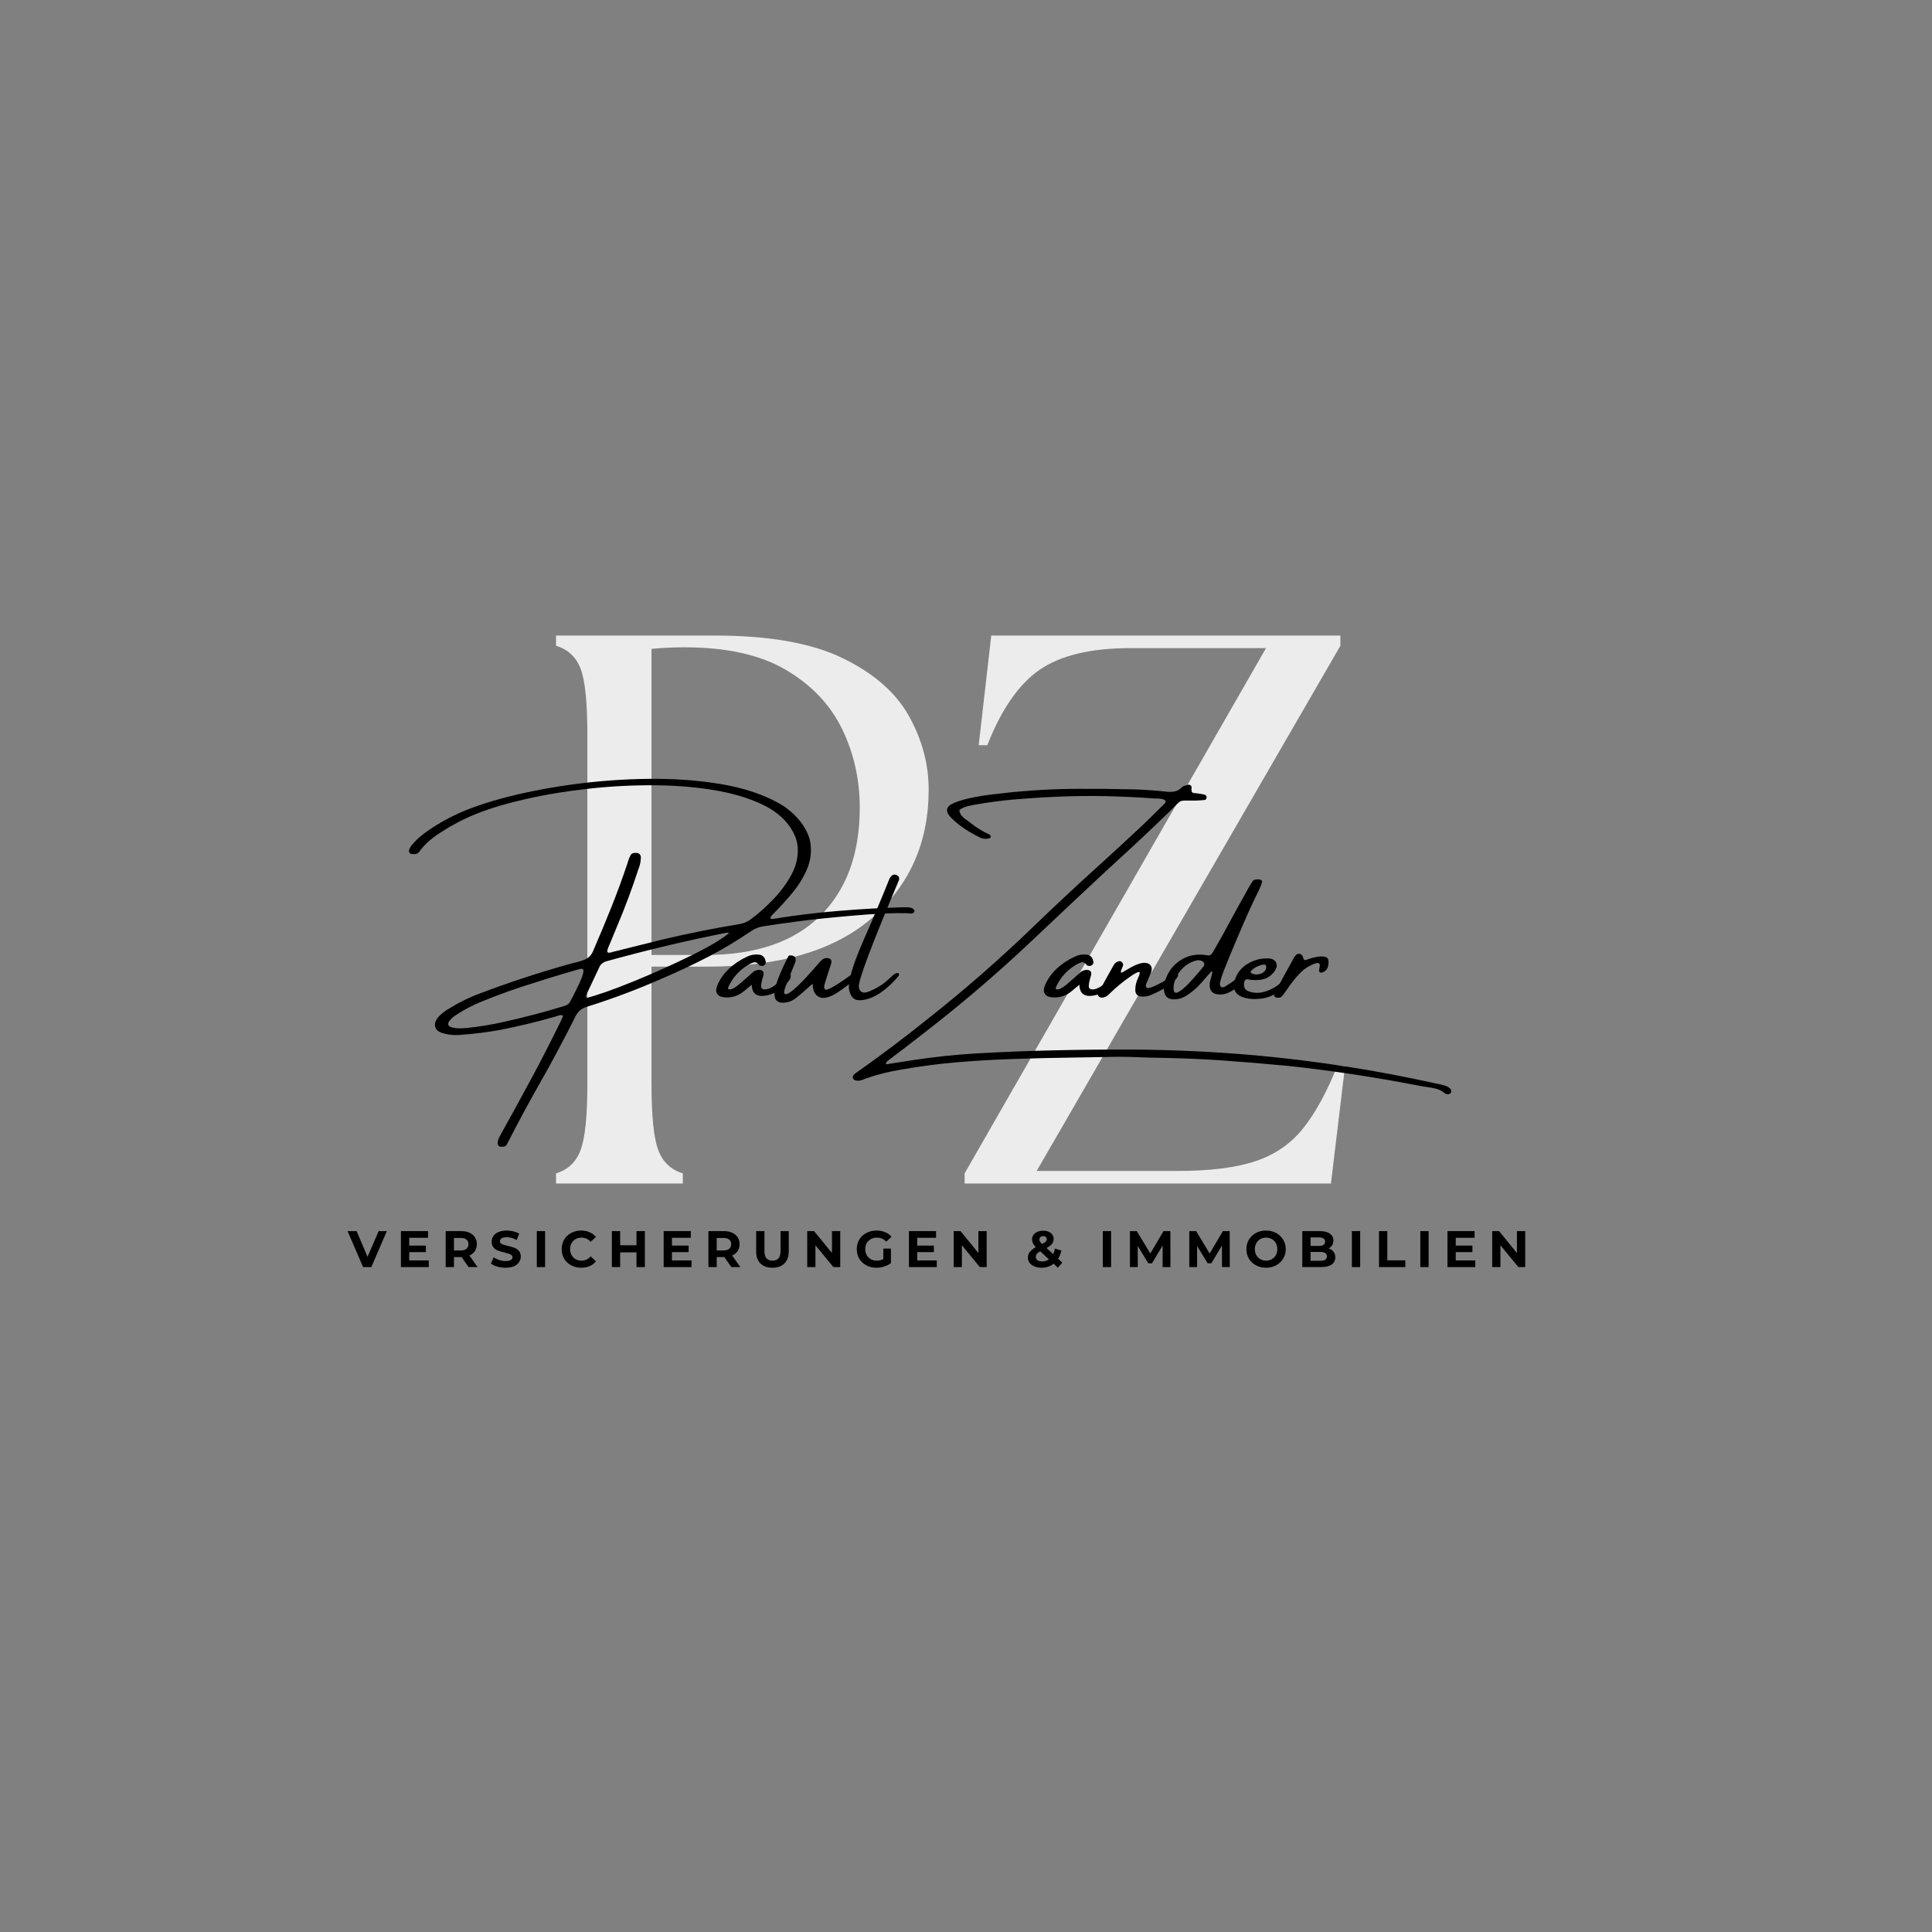 <svg xmlns="http://www.w3.org/2000/svg" xmlns:xlink="http://www.w3.org/1999/xlink" width="500" zoomAndPan="magnify" viewBox="0 0 375 375" height="500" preserveAspectRatio="xMidYMid meet" version="1.0"><rect x="0" y="0" width="375" height="375" fill="#808080" stroke="none"/><defs><g/></defs><g fill="#ececec" fill-opacity="1"><g transform="translate(100.176, 229.719)"><g><path d="M 7.75 0 L 7.75 -1.969 C 10.082 -2.676 11.676 -4.195 12.531 -6.531 C 13.395 -8.863 13.828 -13.117 13.828 -19.297 L 13.828 -87.062 C 13.828 -93.344 13.395 -97.617 12.531 -99.891 C 11.676 -102.172 10.082 -103.664 7.75 -104.375 L 7.75 -106.359 L 38.594 -106.359 C 49.125 -106.359 57.398 -104.891 63.422 -101.953 C 69.453 -99.016 73.734 -95.266 76.266 -90.703 C 78.805 -86.148 80.078 -81.391 80.078 -76.422 C 80.078 -66.297 76.453 -58.039 69.203 -51.656 C 61.961 -45.281 51.254 -42.094 37.078 -42.094 L 26.281 -42.094 L 26.281 -19.297 C 26.281 -13.117 26.711 -8.863 27.578 -6.531 C 28.441 -4.195 30.035 -2.676 32.359 -1.969 L 32.359 0 Z M 26.281 -44.359 L 36.766 -44.359 C 46.492 -44.359 53.914 -46.891 59.031 -51.953 C 64.145 -57.023 66.703 -64.02 66.703 -72.938 C 66.703 -78.406 65.562 -83.492 63.281 -88.203 C 61 -92.91 57.375 -96.734 52.406 -99.672 C 47.445 -102.609 40.867 -104.078 32.672 -104.078 C 31.648 -104.078 30.555 -104.051 29.391 -104 C 28.234 -103.945 27.195 -103.867 26.281 -103.766 Z M 26.281 -44.359 "/></g></g></g><g fill="#ececec" fill-opacity="1"><g transform="translate(184.043, 229.719)"><g><path d="M 3.188 0 L 3.188 -1.969 L 61.688 -103.922 L 35.406 -103.922 C 27.707 -103.922 21.832 -102.523 17.781 -99.734 C 13.727 -96.953 10.332 -92.066 7.594 -85.078 L 5.922 -85.078 L 8.359 -106.359 L 76.125 -106.359 L 76.125 -104.375 L 17.172 -2.438 L 44.516 -2.438 C 50.797 -2.438 55.832 -3.066 59.625 -4.328 C 63.426 -5.598 66.516 -7.723 68.891 -10.703 C 71.273 -13.691 73.484 -17.723 75.516 -22.797 L 77.031 -22.797 L 74.297 0 Z M 3.188 0 "/></g></g></g><g fill="#000000" fill-opacity="1"><g transform="translate(93.829, 197.643)"><g><path d="M 82.875 -21.469 C 83.145 -21.414 83.359 -21.301 83.516 -21.125 C 83.672 -20.957 83.707 -20.797 83.625 -20.641 C 83.52 -20.492 83.406 -20.398 83.281 -20.359 C 83.156 -20.328 83.02 -20.32 82.875 -20.344 C 82.688 -20.344 82.5 -20.359 82.312 -20.391 C 79.602 -20.461 76.02 -20.301 71.562 -19.906 C 67.102 -19.52 63.508 -19.141 60.781 -18.766 C 58.676 -18.492 56.57 -18.195 54.469 -17.875 C 54.426 -17.875 54.363 -17.859 54.281 -17.828 C 53.406 -17.703 52.602 -17.379 51.875 -16.859 C 49.207 -15.035 46.445 -13.383 43.594 -11.906 C 40.75 -10.438 37.844 -9.066 34.875 -7.797 C 30.062 -5.672 25.145 -3.816 20.125 -2.234 C 19.102 -1.961 18.352 -1.336 17.875 -0.359 C 15.645 4.086 13.32 8.438 10.906 12.688 C 8.758 16.469 6.695 20.297 4.719 24.172 C 4.719 24.191 4.707 24.211 4.688 24.234 C 4.602 24.441 4.5 24.609 4.375 24.734 C 4.176 24.898 3.941 24.961 3.672 24.922 C 3.516 24.961 3.363 24.961 3.219 24.922 C 2.914 24.797 2.766 24.566 2.766 24.234 C 2.797 23.691 2.973 23.18 3.297 22.703 C 3.316 22.68 3.328 22.656 3.328 22.625 C 5.328 19.031 7.297 15.438 9.234 11.844 C 11.172 8.25 13.039 4.609 14.844 0.922 C 14.988 0.609 15.133 0.297 15.281 -0.016 C 15.344 -0.172 15.406 -0.336 15.469 -0.516 C 15.301 -0.555 15.145 -0.594 15 -0.625 C 14.719 -0.57 14.438 -0.492 14.156 -0.391 C 14.062 -0.367 13.969 -0.336 13.875 -0.297 C 10.375 0.703 6.832 1.555 3.25 2.266 C 0.781 2.711 -1.703 3.023 -4.203 3.203 C -4.328 3.223 -4.441 3.234 -4.547 3.234 C -4.797 3.254 -5.047 3.266 -5.297 3.266 C -6.266 3.266 -7.203 3.117 -8.109 2.828 C -8.805 2.578 -9.223 2.18 -9.359 1.641 C -9.492 1.098 -9.328 0.516 -8.859 -0.109 C -8.234 -0.828 -7.492 -1.422 -6.641 -1.891 C -4.711 -3.098 -2.688 -4.086 -0.562 -4.859 C 5.102 -7.004 10.852 -8.891 16.688 -10.516 C 17 -10.617 17.332 -10.707 17.688 -10.781 C 18.438 -10.938 19.133 -11.156 19.781 -11.438 C 20.438 -11.727 20.926 -12.234 21.25 -12.953 C 22.477 -15.785 23.66 -18.617 24.797 -21.453 C 25.93 -24.285 26.988 -27.164 27.969 -30.094 C 27.969 -30.125 27.977 -30.16 28 -30.203 C 28.145 -30.734 28.344 -31.234 28.594 -31.703 C 28.695 -31.859 28.832 -31.969 29 -32.031 C 29.164 -32.094 29.332 -32.109 29.5 -32.078 C 29.625 -32.109 29.758 -32.109 29.906 -32.078 C 30.281 -31.984 30.5 -31.734 30.562 -31.328 C 30.562 -30.555 30.422 -29.805 30.141 -29.078 C 30.141 -29.055 30.125 -29.02 30.094 -28.969 C 28.875 -25.219 27.5 -21.531 25.969 -17.906 C 25.57 -16.906 25.164 -15.922 24.75 -14.953 C 24.594 -14.598 24.438 -14.234 24.281 -13.859 C 24.094 -13.41 24.016 -13.102 24.047 -12.938 C 24.078 -12.781 24.191 -12.707 24.391 -12.719 C 24.598 -12.727 24.844 -12.785 25.125 -12.891 C 25.219 -12.91 25.312 -12.93 25.406 -12.953 C 26.508 -13.234 27.613 -13.508 28.719 -13.781 C 30.719 -14.281 32.727 -14.781 34.75 -15.281 C 39.707 -16.457 44.695 -17.457 49.719 -18.281 C 50.613 -18.438 51.395 -18.785 52.062 -19.328 C 53.5 -20.41 54.914 -21.68 56.312 -23.141 C 57.707 -24.598 58.863 -26.172 59.781 -27.859 C 60.695 -29.547 61.109 -31.273 61.016 -33.047 C 60.922 -34.828 60.102 -36.594 58.562 -38.344 C 57.562 -39.395 56.426 -40.27 55.156 -40.969 C 52.469 -42.414 49.242 -43.477 45.484 -44.156 C 41.723 -44.832 37.691 -45.188 33.391 -45.219 C 29.098 -45.258 24.797 -45.039 20.484 -44.562 C 16.172 -44.094 12.133 -43.43 8.375 -42.578 C 4.613 -41.734 1.383 -40.773 -1.312 -39.703 C -3.645 -38.773 -5.859 -37.633 -7.953 -36.281 C -8.805 -35.758 -9.609 -35.188 -10.359 -34.562 C -11.109 -33.938 -11.781 -33.223 -12.375 -32.422 C -12.602 -32.066 -12.906 -31.879 -13.281 -31.859 C -13.352 -31.859 -13.441 -31.859 -13.547 -31.859 C -13.566 -31.859 -13.594 -31.859 -13.625 -31.859 C -13.77 -31.859 -13.91 -31.875 -14.047 -31.906 C -14.18 -31.945 -14.289 -32.031 -14.375 -32.156 C -14.414 -32.258 -14.438 -32.363 -14.438 -32.469 C -14.438 -32.582 -14.426 -32.68 -14.406 -32.766 C -14.207 -33.211 -13.941 -33.609 -13.609 -33.953 C -13.285 -34.305 -12.953 -34.645 -12.609 -34.969 C -11.703 -35.75 -10.754 -36.453 -9.766 -37.078 C -8.785 -37.703 -7.781 -38.285 -6.75 -38.828 C -4.102 -40.234 -0.719 -41.5 3.406 -42.625 C 7.531 -43.75 12.062 -44.656 17 -45.344 C 21.938 -46.031 26.91 -46.406 31.922 -46.469 C 36.93 -46.531 41.625 -46.195 46 -45.469 C 50.375 -44.738 54.102 -43.523 57.188 -41.828 C 58.562 -41.078 59.789 -40.117 60.875 -38.953 C 62.414 -37.223 63.289 -35.516 63.5 -33.828 C 63.707 -32.141 63.473 -30.5 62.797 -28.906 C 62.117 -27.32 61.188 -25.812 60 -24.375 C 58.812 -22.938 57.594 -21.594 56.344 -20.344 C 56.195 -20.219 56.051 -20.062 55.906 -19.875 C 55.758 -19.688 55.695 -19.531 55.719 -19.406 C 55.738 -19.281 55.926 -19.242 56.281 -19.297 C 60.469 -19.973 64.648 -20.484 68.828 -20.828 C 73.004 -21.18 77.207 -21.422 81.438 -21.547 C 81.562 -21.547 81.676 -21.547 81.781 -21.547 L 81.812 -21.547 C 82.164 -21.547 82.52 -21.52 82.875 -21.469 Z M 16.875 -3.297 C 16.969 -3.516 17.141 -3.836 17.391 -4.266 C 17.734 -4.93 18.098 -5.672 18.484 -6.484 C 18.879 -7.297 19.16 -8.008 19.328 -8.625 C 19.504 -9.238 19.422 -9.57 19.078 -9.625 C 18.859 -9.594 18.645 -9.539 18.438 -9.469 C 18.395 -9.469 18.332 -9.457 18.25 -9.438 C 17.457 -9.188 16.656 -8.953 15.844 -8.734 C 13.926 -8.172 12.004 -7.578 10.078 -6.953 C 9.984 -6.93 9.883 -6.898 9.781 -6.859 C 6.332 -5.797 2.93 -4.578 -0.422 -3.203 C -2.117 -2.516 -3.727 -1.672 -5.25 -0.672 C -5.832 -0.336 -6.312 0.098 -6.688 0.641 C -6.832 0.867 -6.875 1.078 -6.812 1.266 C -6.75 1.453 -6.594 1.598 -6.344 1.703 C -5.82 1.867 -5.285 1.953 -4.734 1.953 C -4.254 1.953 -3.781 1.93 -3.312 1.891 C -3.281 1.891 -3.266 1.891 -3.266 1.891 C -0.797 1.641 1.641 1.238 4.047 0.688 C 7.848 -0.156 11.609 -1.141 15.328 -2.266 C 15.379 -2.297 15.414 -2.312 15.438 -2.312 C 15.738 -2.383 16.016 -2.488 16.266 -2.625 C 16.516 -2.758 16.719 -2.984 16.875 -3.297 Z M 20.062 -3.953 C 22.312 -4.535 25.375 -5.617 29.25 -7.203 C 33.125 -8.785 36.848 -10.457 40.422 -12.219 C 43.992 -13.988 46.426 -15.445 47.719 -16.594 C 47.551 -16.594 47.406 -16.594 47.281 -16.594 C 47.219 -16.594 47.176 -16.594 47.156 -16.594 C 39.312 -15.039 31.539 -13.191 23.844 -11.047 C 23.164 -10.848 22.703 -10.438 22.453 -9.812 C 21.984 -8.812 21.52 -7.828 21.062 -6.859 C 20.707 -6.129 20.359 -5.391 20.016 -4.641 C 19.961 -4.535 19.93 -4.422 19.922 -4.297 C 19.91 -4.172 19.957 -4.055 20.062 -3.953 Z M 20.062 -3.953 "/></g></g></g><g fill="#000000" fill-opacity="1"><g transform="translate(140.912, 197.643)"><g><path d="M 12.359 -8.672 C 12.629 -8.523 12.648 -8.156 12.422 -7.562 C 12.098 -7.133 11.75 -6.734 11.375 -6.359 C 11 -5.984 10.586 -5.648 10.141 -5.359 C 10.109 -5.359 10.094 -5.344 10.094 -5.312 C 9.789 -5.113 9.477 -4.941 9.156 -4.797 C 6.438 -3.816 5.051 -4.391 5 -6.516 C 3.895 -5.555 3.156 -4.969 2.781 -4.75 C 1.883 -4.219 0.91 -3.984 -0.141 -4.047 C -0.91 -4.086 -1.43 -4.32 -1.703 -4.75 C -1.984 -5.176 -1.961 -5.754 -1.641 -6.484 C -1.141 -7.629 -0.426 -8.648 0.5 -9.547 C 1.57 -10.547 2.77 -11.348 4.094 -11.953 C 4.789 -12.297 5.531 -12.43 6.312 -12.359 C 7.082 -12.305 7.547 -11.867 7.703 -11.047 C 7.773 -10.797 7.711 -10.57 7.516 -10.375 C 7.266 -10.145 6.973 -10.094 6.641 -10.219 C 6.617 -10.219 6.586 -10.223 6.547 -10.234 C 6.516 -10.254 6.484 -10.273 6.453 -10.297 C 6.129 -10.742 5.797 -10.93 5.453 -10.859 C 5.117 -10.785 4.766 -10.633 4.391 -10.406 C 2.641 -9.383 1.344 -7.961 0.5 -6.141 C 0.445 -6.055 0.414 -5.969 0.406 -5.875 C 0.395 -5.781 0.426 -5.703 0.5 -5.641 C 0.695 -5.578 0.922 -5.594 1.172 -5.688 C 1.422 -5.781 1.672 -5.922 1.922 -6.109 C 2.172 -6.297 2.383 -6.453 2.562 -6.578 C 2.582 -6.609 2.594 -6.625 2.594 -6.625 C 3.414 -7.32 4.227 -8.035 5.031 -8.766 C 5.383 -9.141 5.82 -9.348 6.344 -9.391 C 7.094 -9.391 7.406 -9.055 7.281 -8.391 C 7.207 -8.141 7.133 -7.891 7.062 -7.641 C 6.758 -6.555 6.742 -5.922 7.016 -5.734 C 7.297 -5.547 7.719 -5.547 8.281 -5.734 C 8.844 -5.922 9.406 -6.281 9.969 -6.812 C 10.531 -7.344 11.004 -7.82 11.391 -8.25 C 11.773 -8.688 12.098 -8.828 12.359 -8.672 Z M 12.359 -8.672 "/></g></g></g><g fill="#000000" fill-opacity="1"><g transform="translate(151.512, 197.643)"><g><path d="M 0.422 -3.016 C -0.648 -3.016 -1.188 -3.578 -1.188 -4.703 C -1.188 -6.078 -0.297 -8.504 1.484 -11.984 C 1.547 -12.129 1.672 -12.203 1.859 -12.203 C 2.578 -12.203 2.938 -11.914 2.938 -11.344 C 2.938 -11.145 2.875 -10.895 2.75 -10.594 C 2.695 -10.52 2.098 -9.023 0.953 -6.109 C 0.773 -5.629 0.688 -5.273 0.688 -5.047 C 0.688 -4.797 0.797 -4.672 1.016 -4.672 C 1.848 -4.672 4.023 -6.734 7.547 -10.859 C 8.004 -11.41 8.453 -11.688 8.891 -11.688 C 9.547 -11.688 9.875 -11.445 9.875 -10.969 C 9.875 -10.789 9.672 -10.102 9.266 -8.906 C 8.723 -7.289 8.453 -6.359 8.453 -6.109 C 8.453 -5.734 8.578 -5.547 8.828 -5.547 C 9.453 -5.547 11.273 -6.656 14.297 -8.875 C 14.473 -9.02 14.625 -9.094 14.75 -9.094 C 15.031 -9.094 15.172 -8.859 15.172 -8.391 C 15.172 -8.266 15.129 -8.16 15.047 -8.078 C 13.441 -6.703 12.078 -5.656 10.953 -4.938 C 9.93 -4.281 9.023 -3.953 8.234 -3.953 L 8 -3.953 C 6.82 -4.203 6.234 -5.117 6.234 -6.703 C 4.984 -5.598 3.945 -4.707 3.125 -4.031 C 2.301 -3.352 1.398 -3.016 0.422 -3.016 Z M 0.422 -3.016 "/></g></g></g><g fill="#000000" fill-opacity="1"><g transform="translate(164.821, 197.643)"><g><path d="M 8.25 -8.125 C 8.625 -8.5 8.938 -8.707 9.188 -8.75 C 9.438 -8.801 9.598 -8.766 9.672 -8.641 C 9.742 -8.516 9.695 -8.344 9.531 -8.125 C 8.531 -6.926 7.41 -5.891 6.172 -5.016 C 4.93 -4.141 3.656 -3.633 2.344 -3.5 C 1.031 -3.363 0.238 -4.078 -0.031 -5.641 C -0.238 -7.203 0.703 -10.375 2.797 -15.156 C 4.891 -19.938 6.539 -23.852 7.75 -26.906 C 7.852 -27.188 8.008 -27.426 8.219 -27.625 C 8.488 -27.895 8.812 -27.957 9.188 -27.812 C 9.312 -27.758 9.438 -27.672 9.562 -27.547 C 9.688 -27.422 9.727 -27.195 9.688 -26.875 C 4.312 -14.125 1.707 -7.191 1.875 -6.078 C 2.039 -4.973 2.758 -4.703 4.031 -5.266 C 5.301 -5.828 6.281 -6.398 6.969 -6.984 C 7.656 -7.566 8.082 -7.945 8.25 -8.125 Z M 8.25 -8.125 "/></g></g></g><g fill="#000000" fill-opacity="1"><g transform="translate(172.626, 197.643)"><g/></g></g><g fill="#000000" fill-opacity="1"><g transform="translate(184.81, 197.643)"><g><path d="M 96.734 13.734 C 96.816 13.816 96.859 13.93 96.859 14.078 L 96.859 14.188 C 96.859 14.238 96.859 14.285 96.859 14.328 C 96.805 14.484 96.719 14.594 96.594 14.656 C 96.469 14.719 96.328 14.75 96.172 14.75 C 96.109 14.75 96.035 14.738 95.953 14.719 C 95.879 14.707 95.816 14.691 95.766 14.672 C 95.223 14.191 94.625 13.863 93.969 13.688 C 93.32 13.52 92.672 13.398 92.016 13.328 C 91.617 13.273 91.234 13.211 90.859 13.141 C 82.305 11.461 73.707 10.16 65.062 9.234 C 60.664 8.816 56.254 8.453 51.828 8.141 C 48.422 7.922 45.008 7.773 41.594 7.703 C 39.344 7.68 37.102 7.617 34.875 7.516 C 33.227 7.461 31.566 7.461 29.891 7.516 C 29.359 7.535 28.844 7.547 28.344 7.547 C 26.82 7.566 25.301 7.594 23.781 7.625 C 19.633 7.676 15.5 7.773 11.375 7.922 C 7.812 8.047 4.266 8.258 0.734 8.562 C -2.797 8.863 -6.312 9.328 -9.812 9.953 C -12.188 10.328 -14.508 10.91 -16.781 11.703 C -16.863 11.734 -16.957 11.773 -17.062 11.828 C -17.312 11.93 -17.566 12.016 -17.828 12.078 C -18.086 12.141 -18.363 12.141 -18.656 12.078 C -18.988 12.035 -19.195 11.863 -19.281 11.562 C -19.301 11.469 -19.289 11.363 -19.25 11.25 C -19.207 11.133 -19.156 11.035 -19.094 10.953 C -18.633 10.578 -18.164 10.234 -17.688 9.922 C -13.375 6.859 -9.156 3.672 -5.031 0.359 C 2.219 -5.348 9.156 -11.398 15.781 -17.797 C 19.906 -21.773 24.082 -25.676 28.312 -29.5 C 31.008 -31.945 33.695 -34.422 36.375 -36.922 C 37.676 -38.148 38.961 -39.398 40.234 -40.672 C 40.41 -40.848 40.57 -41.008 40.719 -41.156 C 40.801 -41.207 40.863 -41.258 40.906 -41.312 C 41.031 -41.438 41.148 -41.566 41.266 -41.703 C 41.379 -41.836 41.438 -42.004 41.438 -42.203 C 41.188 -42.41 40.922 -42.535 40.641 -42.578 C 40.367 -42.629 40.082 -42.656 39.781 -42.656 C 39.656 -42.656 39.52 -42.656 39.375 -42.656 C 36.227 -42.883 33.078 -43.035 29.922 -43.109 C 26.773 -43.18 23.613 -43.145 20.438 -43 C 17.77 -42.895 15.098 -42.727 12.422 -42.5 C 9.742 -42.281 7.082 -41.93 4.438 -41.453 C 4.312 -41.43 4.188 -41.41 4.062 -41.391 C 3.582 -41.305 3.117 -41.195 2.672 -41.062 C 2.223 -40.926 1.797 -40.707 1.391 -40.406 C 1.461 -39.906 1.648 -39.5 1.953 -39.188 C 2.254 -38.875 2.602 -38.594 3 -38.344 C 3.207 -38.195 3.406 -38.047 3.594 -37.891 C 4.719 -36.992 5.945 -36.242 7.281 -35.641 C 7.32 -35.617 7.363 -35.57 7.406 -35.5 C 7.445 -35.426 7.477 -35.363 7.5 -35.312 C 7.5 -35.156 7.457 -35.051 7.375 -35 C 7.289 -34.957 7.195 -34.922 7.094 -34.891 C 6.488 -34.766 5.926 -34.828 5.406 -35.078 C 4.383 -35.578 3.406 -36.133 2.469 -36.75 C 1.531 -37.363 0.656 -38.07 -0.156 -38.875 C -1.445 -40.176 -1.242 -41.16 0.453 -41.828 C 1.379 -42.203 2.344 -42.492 3.344 -42.703 C 4.789 -43.023 6.25 -43.27 7.719 -43.438 C 9.195 -43.613 10.676 -43.781 12.156 -43.938 C 12.301 -43.938 12.445 -43.945 12.594 -43.969 C 16.406 -44.32 20.211 -44.508 24.016 -44.531 C 27.828 -44.551 31.633 -44.516 35.438 -44.422 C 37.539 -44.348 39.641 -44.195 41.734 -43.969 C 42.266 -43.914 42.766 -43.938 43.234 -44.031 C 43.711 -44.133 44.148 -44.391 44.547 -44.797 C 44.648 -44.922 44.797 -45.016 44.984 -45.078 C 45.172 -45.141 45.352 -45.195 45.531 -45.25 C 45.602 -45.27 45.664 -45.289 45.719 -45.312 C 45.938 -45.363 46.125 -45.328 46.281 -45.203 C 46.445 -45.078 46.508 -44.879 46.469 -44.609 C 46.438 -44.328 46.453 -44.113 46.516 -43.969 C 46.578 -43.82 46.75 -43.734 47.031 -43.703 C 47.156 -43.68 47.281 -43.672 47.406 -43.672 C 47.926 -43.617 48.445 -43.531 48.969 -43.406 C 49.27 -43.332 49.41 -43.117 49.391 -42.766 C 49.359 -42.641 49.301 -42.539 49.219 -42.469 C 49.133 -42.395 49.039 -42.359 48.938 -42.359 C 48.363 -42.305 47.789 -42.27 47.219 -42.25 C 46.594 -42.25 46.094 -42.25 45.719 -42.25 C 45.258 -42.27 44.91 -42.258 44.672 -42.219 C 44.441 -42.188 44.234 -42.094 44.047 -41.938 C 43.859 -41.789 43.602 -41.547 43.281 -41.203 C 43.031 -40.953 42.703 -40.625 42.297 -40.219 C 39.117 -37.125 35.883 -34.078 32.594 -31.078 C 31.488 -30.047 30.383 -29.031 29.281 -28.031 C 24.469 -23.531 19.656 -19.004 14.844 -14.453 C 8.594 -8.578 2.094 -3.016 -4.656 2.234 C -6.176 3.422 -7.707 4.609 -9.25 5.797 C -10.188 6.516 -11.125 7.223 -12.062 7.922 C -12.125 7.973 -12.188 8.023 -12.25 8.078 C -12.395 8.18 -12.531 8.297 -12.656 8.422 C -12.781 8.547 -12.844 8.719 -12.844 8.938 C -12.32 8.863 -11.801 8.785 -11.281 8.703 C -10.031 8.516 -8.77 8.316 -7.5 8.109 C -3.5 7.504 0.539 7.078 4.625 6.828 C 9.75 6.535 14.883 6.332 20.031 6.219 C 25.176 6.102 30.32 6.055 35.469 6.078 C 43.32 6.141 51.148 6.516 58.953 7.203 C 70.598 8.266 82.117 10.055 93.516 12.578 C 93.617 12.598 93.723 12.617 93.828 12.641 C 94.523 12.766 95.195 12.93 95.844 13.141 C 96.188 13.266 96.484 13.461 96.734 13.734 Z M 96.734 13.734 "/></g></g></g><g fill="#000000" fill-opacity="1"><g transform="translate(204.509, 197.643)"><g><path d="M 12.359 -8.672 C 12.629 -8.523 12.648 -8.156 12.422 -7.562 C 12.098 -7.133 11.75 -6.734 11.375 -6.359 C 11 -5.984 10.586 -5.648 10.141 -5.359 C 10.109 -5.359 10.094 -5.344 10.094 -5.312 C 9.789 -5.113 9.477 -4.941 9.156 -4.797 C 6.438 -3.816 5.051 -4.391 5 -6.516 C 3.895 -5.555 3.156 -4.969 2.781 -4.75 C 1.883 -4.219 0.91 -3.984 -0.141 -4.047 C -0.91 -4.086 -1.43 -4.32 -1.703 -4.75 C -1.984 -5.176 -1.961 -5.754 -1.641 -6.484 C -1.141 -7.629 -0.426 -8.648 0.5 -9.547 C 1.57 -10.547 2.77 -11.348 4.094 -11.953 C 4.789 -12.297 5.531 -12.43 6.312 -12.359 C 7.082 -12.305 7.547 -11.867 7.703 -11.047 C 7.773 -10.797 7.711 -10.57 7.516 -10.375 C 7.266 -10.145 6.973 -10.094 6.641 -10.219 C 6.617 -10.219 6.586 -10.223 6.547 -10.234 C 6.516 -10.254 6.484 -10.273 6.453 -10.297 C 6.129 -10.742 5.797 -10.93 5.453 -10.859 C 5.117 -10.785 4.766 -10.633 4.391 -10.406 C 2.641 -9.383 1.344 -7.961 0.5 -6.141 C 0.445 -6.055 0.414 -5.969 0.406 -5.875 C 0.395 -5.781 0.426 -5.703 0.5 -5.641 C 0.695 -5.578 0.922 -5.594 1.172 -5.688 C 1.422 -5.781 1.672 -5.922 1.922 -6.109 C 2.172 -6.297 2.383 -6.453 2.562 -6.578 C 2.582 -6.609 2.594 -6.625 2.594 -6.625 C 3.414 -7.32 4.227 -8.035 5.031 -8.766 C 5.383 -9.141 5.82 -9.348 6.344 -9.391 C 7.094 -9.391 7.406 -9.055 7.281 -8.391 C 7.207 -8.141 7.133 -7.891 7.062 -7.641 C 6.758 -6.555 6.742 -5.922 7.016 -5.734 C 7.297 -5.547 7.719 -5.547 8.281 -5.734 C 8.844 -5.922 9.406 -6.281 9.969 -6.812 C 10.531 -7.344 11.004 -7.82 11.391 -8.25 C 11.773 -8.688 12.098 -8.828 12.359 -8.672 Z M 12.359 -8.672 "/></g></g></g><g fill="#000000" fill-opacity="1"><g transform="translate(215.109, 197.643)"><g><path d="M 13.5 -8.5 C 13.676 -8.281 13.445 -7.867 12.812 -7.266 C 12.176 -6.66 11.5 -6.148 10.781 -5.734 C 10.07 -5.328 9.242 -4.922 8.297 -4.516 C 7.672 -4.242 7.004 -4.148 6.297 -4.234 C 5.598 -4.328 5.25 -4.754 5.25 -5.516 C 5.25 -6.285 5.426 -7.047 5.781 -7.797 C 6.133 -8.566 6.207 -8.961 6 -8.984 C 5.801 -9.004 5.391 -8.816 4.766 -8.422 C 3.141 -7.348 1.629 -6.125 0.234 -4.75 C -0.141 -4.301 -0.613 -4.051 -1.188 -4 C -1.488 -4 -1.719 -4.094 -1.875 -4.281 C -2.039 -4.469 -2.062 -4.672 -1.938 -4.891 C -0.938 -6.742 0.07 -8.57 1.094 -10.375 C 1.32 -10.75 1.66 -10.984 2.109 -11.078 C 2.305 -11.109 2.484 -11.047 2.641 -10.891 C 2.805 -10.742 2.891 -10.57 2.891 -10.375 C 2.867 -10.195 2.797 -9.984 2.672 -9.734 C 2.617 -9.586 2.566 -9.441 2.516 -9.297 C 2.461 -9.16 2.441 -9.047 2.453 -8.953 C 2.473 -8.867 2.547 -8.844 2.672 -8.875 C 2.848 -8.969 3.02 -9.066 3.188 -9.172 C 3.613 -9.422 4.031 -9.66 4.438 -9.891 C 4.781 -10.086 5.145 -10.266 5.531 -10.422 C 5.926 -10.586 6.332 -10.695 6.75 -10.75 C 7.426 -10.801 7.906 -10.648 8.188 -10.297 C 8.477 -9.941 8.516 -9.453 8.297 -8.828 C 8.066 -8.266 7.828 -7.703 7.578 -7.141 C 7.273 -6.617 7.223 -6.223 7.422 -5.953 C 7.629 -5.68 8.582 -5.992 10.281 -6.891 L 11.562 -7.641 C 12.758 -8.41 13.406 -8.695 13.5 -8.5 Z M 13.5 -8.5 "/></g></g></g><g fill="#000000" fill-opacity="1"><g transform="translate(226.901, 197.643)"><g><path d="M 15.141 -8.969 C 15.379 -8.906 15.504 -8.816 15.516 -8.703 C 15.523 -8.598 15.531 -8.547 15.531 -8.547 C 15.258 -8.066 14.945 -7.629 14.594 -7.234 C 13.781 -6.328 12.844 -5.609 11.781 -5.078 C 11.258 -4.785 10.664 -4.629 10 -4.609 C 8.477 -4.578 7.781 -5.312 7.906 -6.812 C 7.969 -7.133 8.039 -7.445 8.125 -7.75 C 8.188 -7.906 8.227 -8.055 8.25 -8.203 C 8.395 -8.742 8.438 -9.047 8.375 -9.109 C 8.312 -9.172 8.133 -9.016 7.844 -8.641 C 7.758 -8.578 7.688 -8.504 7.625 -8.422 C 7.164 -7.879 6.695 -7.344 6.219 -6.812 C 5.344 -5.812 4.344 -4.973 3.219 -4.297 C 2.551 -3.898 1.844 -3.691 1.094 -3.672 C -0.133 -3.609 -0.82 -4.172 -0.969 -5.359 C -1.031 -5.828 -1.008 -6.297 -0.906 -6.766 C -0.406 -8.691 0.594 -10.16 2.094 -11.172 C 3.594 -12.191 5.312 -12.551 7.25 -12.25 C 7.789 -12.094 8.188 -12.242 8.438 -12.703 C 8.539 -12.867 8.645 -13.039 8.75 -13.219 C 9.27 -14.125 9.781 -15.023 10.281 -15.922 C 11.219 -17.648 12.164 -19.391 13.125 -21.141 C 13.895 -22.516 14.664 -23.898 15.438 -25.297 C 15.664 -25.723 15.914 -26.133 16.188 -26.531 C 16.312 -26.727 16.469 -26.848 16.656 -26.891 C 16.844 -26.93 17.039 -26.953 17.25 -26.953 C 17.289 -26.953 17.344 -26.953 17.406 -26.953 C 17.633 -26.953 17.816 -26.895 17.953 -26.781 C 18.086 -26.664 18.113 -26.508 18.031 -26.312 C 17.883 -25.832 17.707 -25.379 17.5 -24.953 C 16.457 -22.859 15.473 -20.738 14.547 -18.594 C 13.617 -16.457 12.707 -14.305 11.812 -12.141 C 11.52 -11.391 11.219 -10.641 10.906 -9.891 C 10.531 -9.016 10.219 -8.113 9.969 -7.188 C 9.906 -6.988 9.875 -6.789 9.875 -6.594 C 9.875 -6.395 9.969 -6.219 10.156 -6.062 C 10.281 -5.988 10.41 -5.977 10.547 -6.031 C 10.68 -6.082 10.832 -6.141 11 -6.203 C 11.02 -6.234 11.051 -6.266 11.094 -6.297 C 12.176 -6.922 13.164 -7.672 14.062 -8.547 C 14.207 -8.691 14.363 -8.812 14.531 -8.906 C 14.695 -9.008 14.898 -9.031 15.141 -8.969 Z M 6.719 -10.078 C 6.844 -10.273 6.879 -10.469 6.828 -10.656 C 6.773 -10.844 6.645 -10.984 6.438 -11.078 C 6.02 -11.305 5.57 -11.332 5.094 -11.156 C 3.926 -10.812 2.945 -10.145 2.156 -9.156 C 1.363 -8.164 0.938 -7.07 0.875 -5.875 C 0.895 -5.82 0.906 -5.785 0.906 -5.766 C 0.906 -5.66 0.906 -5.555 0.906 -5.453 C 1.008 -4.91 1.348 -4.805 1.922 -5.141 C 2.492 -5.473 3.133 -6.016 3.844 -6.766 C 4.551 -7.516 5.188 -8.227 5.75 -8.906 C 6.312 -9.582 6.633 -9.973 6.719 -10.078 Z M 6.719 -10.078 "/></g></g></g><g fill="#000000" fill-opacity="1"><g transform="translate(240.448, 197.643)"><g><path d="M 9.719 -6.547 C 9.062 -5.898 8.297 -5.344 7.422 -4.875 C 6.547 -4.414 5.812 -4.113 5.219 -3.969 C 4.625 -3.832 4.016 -3.754 3.391 -3.734 C 2.391 -3.691 1.469 -3.828 0.625 -4.141 C -0.75 -4.703 -1.223 -5.766 -0.797 -7.328 C -0.398 -8.68 0.398 -9.738 1.609 -10.5 C 2.828 -11.258 4.086 -11.629 5.391 -11.609 C 5.391 -11.609 5.398 -11.609 5.422 -11.609 C 5.754 -11.629 6.066 -11.602 6.359 -11.531 C 6.859 -11.352 7.176 -11.055 7.312 -10.641 C 7.445 -10.234 7.359 -9.781 7.047 -9.281 C 6.316 -8.188 5.328 -7.578 4.078 -7.453 C 3.242 -7.367 2.441 -7.406 1.672 -7.562 C 1.523 -7.594 1.395 -7.555 1.281 -7.453 C 1.164 -7.348 1.098 -7.223 1.078 -7.078 C 0.848 -6.098 1.148 -5.473 1.984 -5.203 C 3.004 -4.848 4.066 -4.848 5.172 -5.203 C 6.441 -5.598 7.648 -6.344 8.797 -7.438 C 9.941 -8.539 10.602 -9.055 10.781 -8.984 C 10.957 -8.91 11.008 -8.703 10.938 -8.359 C 10.781 -7.797 10.375 -7.191 9.719 -6.547 Z M 2.453 -9.281 C 2.391 -9.207 2.344 -9.117 2.312 -9.016 C 2.281 -8.922 2.316 -8.836 2.422 -8.766 C 2.816 -8.535 3.25 -8.453 3.719 -8.516 C 4.188 -8.578 4.582 -8.75 4.906 -9.031 C 5.227 -9.32 5.363 -9.68 5.312 -10.109 C 5.281 -10.254 5.203 -10.348 5.078 -10.391 C 4.953 -10.43 4.828 -10.438 4.703 -10.406 C 3.859 -10.258 3.109 -9.883 2.453 -9.281 Z M 2.453 -9.281 "/></g></g></g><g fill="#000000" fill-opacity="1"><g transform="translate(249.668, 197.643)"><g><path d="M 8.172 -10.453 C 8.078 -9.672 7.711 -9.16 7.078 -8.922 C 6.441 -8.691 6.234 -9.004 6.453 -9.859 C 6.672 -10.723 6.281 -10.941 5.281 -10.516 C 4.281 -10.098 3.457 -9.562 2.812 -8.906 C 1.812 -7.883 0.926 -6.785 0.156 -5.609 C 0.07 -5.504 0.008 -5.422 -0.031 -5.359 C -0.258 -5.023 -0.488 -4.711 -0.719 -4.422 C -0.863 -4.211 -1.035 -4.082 -1.234 -4.031 C -1.43 -3.977 -1.633 -3.969 -1.844 -4 C -2.031 -4.031 -2.176 -4.109 -2.281 -4.234 C -2.383 -4.359 -2.395 -4.504 -2.312 -4.672 C -2.188 -4.973 -2.039 -5.285 -1.875 -5.609 C -0.852 -7.504 0.188 -9.406 1.25 -11.312 C 1.27 -11.332 1.281 -11.359 1.281 -11.391 C 1.426 -11.68 1.602 -11.953 1.812 -12.203 C 2.031 -12.453 2.285 -12.551 2.578 -12.5 C 2.879 -12.457 3.082 -12.285 3.188 -11.984 C 3.312 -11.586 3.414 -11.363 3.5 -11.312 C 3.594 -11.258 3.801 -11.297 4.125 -11.422 C 4.801 -11.672 5.461 -11.844 6.109 -11.938 C 6.766 -12.039 7.297 -12.016 7.703 -11.859 C 8.117 -11.711 8.273 -11.242 8.172 -10.453 Z M 8.172 -10.453 "/></g></g></g><g fill="#000000" fill-opacity="1"><g transform="translate(67.557, 245.942)"><g><path d="M 7.531 -6.984 L 4.516 0 L 2.922 0 L -0.094 -6.984 L 1.656 -6.984 L 3.781 -2 L 5.938 -6.984 Z M 7.531 -6.984 "/></g></g></g><g fill="#000000" fill-opacity="1"><g transform="translate(76.992, 245.942)"><g><path d="M 6.234 -1.297 L 6.234 0 L 0.828 0 L 0.828 -6.984 L 6.094 -6.984 L 6.094 -5.688 L 2.438 -5.688 L 2.438 -4.172 L 5.672 -4.172 L 5.672 -2.906 L 2.438 -2.906 L 2.438 -1.297 Z M 6.234 -1.297 "/></g></g></g><g fill="#000000" fill-opacity="1"><g transform="translate(85.679, 245.942)"><g><path d="M 5.281 0 L 3.922 -1.938 L 2.438 -1.938 L 2.438 0 L 0.828 0 L 0.828 -6.984 L 3.844 -6.984 C 4.469 -6.984 5.004 -6.879 5.453 -6.672 C 5.91 -6.461 6.258 -6.164 6.5 -5.781 C 6.75 -5.406 6.875 -4.961 6.875 -4.453 C 6.875 -3.93 6.75 -3.484 6.5 -3.109 C 6.25 -2.734 5.895 -2.445 5.438 -2.25 L 7.016 0 Z M 5.25 -4.453 C 5.25 -4.836 5.117 -5.133 4.859 -5.344 C 4.609 -5.551 4.242 -5.656 3.766 -5.656 L 2.438 -5.656 L 2.438 -3.234 L 3.766 -3.234 C 4.242 -3.234 4.609 -3.336 4.859 -3.547 C 5.117 -3.766 5.25 -4.066 5.25 -4.453 Z M 5.25 -4.453 "/></g></g></g><g fill="#000000" fill-opacity="1"><g transform="translate(95.005, 245.942)"><g><path d="M 3.125 0.125 C 2.57 0.125 2.035 0.051 1.516 -0.094 C 1.004 -0.25 0.594 -0.445 0.281 -0.688 L 0.828 -1.906 C 1.129 -1.688 1.484 -1.508 1.891 -1.375 C 2.305 -1.238 2.719 -1.172 3.125 -1.172 C 3.582 -1.172 3.922 -1.238 4.141 -1.375 C 4.359 -1.508 4.469 -1.691 4.469 -1.922 C 4.469 -2.086 4.406 -2.223 4.281 -2.328 C 4.156 -2.441 3.988 -2.531 3.781 -2.594 C 3.582 -2.664 3.305 -2.742 2.953 -2.828 C 2.422 -2.953 1.984 -3.078 1.641 -3.203 C 1.305 -3.328 1.02 -3.531 0.781 -3.812 C 0.539 -4.094 0.422 -4.461 0.422 -4.922 C 0.422 -5.328 0.531 -5.691 0.75 -6.016 C 0.969 -6.348 1.297 -6.609 1.734 -6.797 C 2.18 -6.992 2.723 -7.094 3.359 -7.094 C 3.805 -7.094 4.238 -7.039 4.656 -6.938 C 5.082 -6.832 5.457 -6.68 5.781 -6.484 L 5.281 -5.25 C 4.633 -5.613 3.988 -5.797 3.344 -5.797 C 2.895 -5.797 2.562 -5.723 2.344 -5.578 C 2.133 -5.43 2.031 -5.238 2.031 -5 C 2.031 -4.758 2.148 -4.582 2.391 -4.469 C 2.641 -4.352 3.02 -4.238 3.531 -4.125 C 4.07 -4 4.508 -3.875 4.844 -3.75 C 5.188 -3.625 5.477 -3.422 5.719 -3.141 C 5.957 -2.867 6.078 -2.504 6.078 -2.047 C 6.078 -1.648 5.961 -1.285 5.734 -0.953 C 5.516 -0.617 5.18 -0.352 4.734 -0.156 C 4.297 0.031 3.758 0.125 3.125 0.125 Z M 3.125 0.125 "/></g></g></g><g fill="#000000" fill-opacity="1"><g transform="translate(103.363, 245.942)"><g><path d="M 0.828 -6.984 L 2.438 -6.984 L 2.438 0 L 0.828 0 Z M 0.828 -6.984 "/></g></g></g><g fill="#000000" fill-opacity="1"><g transform="translate(108.63, 245.942)"><g><path d="M 4.172 0.125 C 3.453 0.125 2.805 -0.031 2.234 -0.344 C 1.66 -0.656 1.207 -1.082 0.875 -1.625 C 0.551 -2.176 0.391 -2.797 0.391 -3.484 C 0.391 -4.18 0.551 -4.801 0.875 -5.344 C 1.207 -5.895 1.66 -6.32 2.234 -6.625 C 2.805 -6.938 3.453 -7.094 4.172 -7.094 C 4.773 -7.094 5.32 -6.984 5.812 -6.766 C 6.301 -6.555 6.711 -6.254 7.047 -5.859 L 6.016 -4.906 C 5.535 -5.445 4.945 -5.719 4.25 -5.719 C 3.82 -5.719 3.438 -5.625 3.094 -5.438 C 2.758 -5.25 2.5 -4.984 2.312 -4.641 C 2.125 -4.305 2.031 -3.922 2.031 -3.484 C 2.031 -3.055 2.125 -2.672 2.312 -2.328 C 2.5 -1.992 2.758 -1.727 3.094 -1.531 C 3.438 -1.344 3.82 -1.25 4.25 -1.25 C 4.945 -1.25 5.535 -1.523 6.016 -2.078 L 7.047 -1.125 C 6.711 -0.719 6.301 -0.406 5.812 -0.188 C 5.32 0.02 4.773 0.125 4.172 0.125 Z M 4.172 0.125 "/></g></g></g><g fill="#000000" fill-opacity="1"><g transform="translate(117.935, 245.942)"><g><path d="M 7.234 -6.984 L 7.234 0 L 5.609 0 L 5.609 -2.859 L 2.438 -2.859 L 2.438 0 L 0.828 0 L 0.828 -6.984 L 2.438 -6.984 L 2.438 -4.234 L 5.609 -4.234 L 5.609 -6.984 Z M 7.234 -6.984 "/></g></g></g><g fill="#000000" fill-opacity="1"><g transform="translate(127.989, 245.942)"><g><path d="M 6.234 -1.297 L 6.234 0 L 0.828 0 L 0.828 -6.984 L 6.094 -6.984 L 6.094 -5.688 L 2.438 -5.688 L 2.438 -4.172 L 5.672 -4.172 L 5.672 -2.906 L 2.438 -2.906 L 2.438 -1.297 Z M 6.234 -1.297 "/></g></g></g><g fill="#000000" fill-opacity="1"><g transform="translate(136.676, 245.942)"><g><path d="M 5.281 0 L 3.922 -1.938 L 2.438 -1.938 L 2.438 0 L 0.828 0 L 0.828 -6.984 L 3.844 -6.984 C 4.469 -6.984 5.004 -6.879 5.453 -6.672 C 5.91 -6.461 6.258 -6.164 6.5 -5.781 C 6.75 -5.406 6.875 -4.961 6.875 -4.453 C 6.875 -3.93 6.75 -3.484 6.5 -3.109 C 6.25 -2.734 5.895 -2.445 5.438 -2.25 L 7.016 0 Z M 5.25 -4.453 C 5.25 -4.836 5.117 -5.133 4.859 -5.344 C 4.609 -5.551 4.242 -5.656 3.766 -5.656 L 2.438 -5.656 L 2.438 -3.234 L 3.766 -3.234 C 4.242 -3.234 4.609 -3.336 4.859 -3.547 C 5.117 -3.766 5.25 -4.066 5.25 -4.453 Z M 5.25 -4.453 "/></g></g></g><g fill="#000000" fill-opacity="1"><g transform="translate(146.002, 245.942)"><g><path d="M 3.922 0.125 C 2.93 0.125 2.156 -0.148 1.594 -0.703 C 1.039 -1.254 0.766 -2.047 0.766 -3.078 L 0.766 -6.984 L 2.375 -6.984 L 2.375 -3.125 C 2.375 -1.875 2.895 -1.25 3.938 -1.25 C 4.438 -1.25 4.82 -1.398 5.094 -1.703 C 5.363 -2.004 5.5 -2.477 5.5 -3.125 L 5.5 -6.984 L 7.094 -6.984 L 7.094 -3.078 C 7.094 -2.047 6.812 -1.254 6.25 -0.703 C 5.695 -0.148 4.922 0.125 3.922 0.125 Z M 3.922 0.125 "/></g></g></g><g fill="#000000" fill-opacity="1"><g transform="translate(155.856, 245.942)"><g><path d="M 7.234 -6.984 L 7.234 0 L 5.906 0 L 2.422 -4.234 L 2.422 0 L 0.828 0 L 0.828 -6.984 L 2.156 -6.984 L 5.625 -2.734 L 5.625 -6.984 Z M 7.234 -6.984 "/></g></g></g><g fill="#000000" fill-opacity="1"><g transform="translate(165.91, 245.942)"><g><path d="M 5.547 -3.594 L 7.016 -3.594 L 7.016 -0.766 C 6.641 -0.484 6.203 -0.266 5.703 -0.109 C 5.203 0.047 4.703 0.125 4.203 0.125 C 3.473 0.125 2.816 -0.031 2.234 -0.344 C 1.66 -0.656 1.207 -1.082 0.875 -1.625 C 0.551 -2.176 0.391 -2.797 0.391 -3.484 C 0.391 -4.18 0.551 -4.801 0.875 -5.344 C 1.207 -5.895 1.664 -6.32 2.25 -6.625 C 2.832 -6.938 3.492 -7.094 4.234 -7.094 C 4.836 -7.094 5.391 -6.988 5.891 -6.781 C 6.391 -6.582 6.805 -6.285 7.141 -5.891 L 6.109 -4.938 C 5.609 -5.457 5.008 -5.719 4.312 -5.719 C 3.863 -5.719 3.469 -5.625 3.125 -5.438 C 2.781 -5.25 2.508 -4.984 2.312 -4.641 C 2.125 -4.305 2.031 -3.922 2.031 -3.484 C 2.031 -3.055 2.125 -2.672 2.312 -2.328 C 2.508 -1.992 2.773 -1.727 3.109 -1.531 C 3.453 -1.344 3.844 -1.25 4.281 -1.25 C 4.75 -1.25 5.172 -1.352 5.547 -1.562 Z M 5.547 -3.594 "/></g></g></g><g fill="#000000" fill-opacity="1"><g transform="translate(175.594, 245.942)"><g><path d="M 6.234 -1.297 L 6.234 0 L 0.828 0 L 0.828 -6.984 L 6.094 -6.984 L 6.094 -5.688 L 2.438 -5.688 L 2.438 -4.172 L 5.672 -4.172 L 5.672 -2.906 L 2.438 -2.906 L 2.438 -1.297 Z M 6.234 -1.297 "/></g></g></g><g fill="#000000" fill-opacity="1"><g transform="translate(184.282, 245.942)"><g><path d="M 7.234 -6.984 L 7.234 0 L 5.906 0 L 2.422 -4.234 L 2.422 0 L 0.828 0 L 0.828 -6.984 L 2.156 -6.984 L 5.625 -2.734 L 5.625 -6.984 Z M 7.234 -6.984 "/></g></g></g><g fill="#000000" fill-opacity="1"><g transform="translate(194.335, 245.942)"><g/></g></g><g fill="#000000" fill-opacity="1"><g transform="translate(199.153, 245.942)"><g><path d="M 6.188 0.125 L 5.359 -0.656 C 4.691 -0.133 3.91 0.125 3.016 0.125 C 2.516 0.125 2.062 0.039 1.656 -0.125 C 1.25 -0.289 0.93 -0.52 0.703 -0.812 C 0.473 -1.102 0.359 -1.43 0.359 -1.797 C 0.359 -2.223 0.477 -2.598 0.719 -2.922 C 0.969 -3.254 1.359 -3.57 1.891 -3.875 C 1.641 -4.133 1.457 -4.379 1.344 -4.609 C 1.227 -4.848 1.172 -5.098 1.172 -5.359 C 1.172 -5.691 1.258 -5.988 1.438 -6.25 C 1.625 -6.508 1.879 -6.707 2.203 -6.844 C 2.535 -6.988 2.914 -7.062 3.344 -7.062 C 3.945 -7.062 4.43 -6.914 4.797 -6.625 C 5.172 -6.344 5.359 -5.957 5.359 -5.469 C 5.359 -5.102 5.25 -4.781 5.031 -4.5 C 4.812 -4.227 4.461 -3.961 3.984 -3.703 L 5.266 -2.516 C 5.422 -2.828 5.535 -3.188 5.609 -3.594 L 6.859 -3.203 C 6.723 -2.586 6.508 -2.062 6.219 -1.625 L 7.031 -0.875 Z M 3.344 -6.016 C 3.113 -6.016 2.93 -5.953 2.797 -5.828 C 2.66 -5.711 2.594 -5.562 2.594 -5.375 C 2.594 -5.227 2.629 -5.094 2.703 -4.969 C 2.773 -4.852 2.914 -4.691 3.125 -4.484 C 3.469 -4.66 3.703 -4.82 3.828 -4.969 C 3.961 -5.113 4.031 -5.27 4.031 -5.438 C 4.031 -5.602 3.969 -5.738 3.844 -5.844 C 3.727 -5.957 3.562 -6.016 3.344 -6.016 Z M 3.125 -1.094 C 3.613 -1.094 4.051 -1.227 4.438 -1.5 L 2.75 -3.078 C 2.438 -2.898 2.211 -2.723 2.078 -2.547 C 1.953 -2.379 1.891 -2.188 1.891 -1.969 C 1.891 -1.707 2 -1.492 2.219 -1.328 C 2.445 -1.172 2.75 -1.094 3.125 -1.094 Z M 3.125 -1.094 "/></g></g></g><g fill="#000000" fill-opacity="1"><g transform="translate(208.409, 245.942)"><g/></g></g><g fill="#000000" fill-opacity="1"><g transform="translate(213.227, 245.942)"><g><path d="M 0.828 -6.984 L 2.438 -6.984 L 2.438 0 L 0.828 0 Z M 0.828 -6.984 "/></g></g></g><g fill="#000000" fill-opacity="1"><g transform="translate(218.494, 245.942)"><g><path d="M 7.172 0 L 7.172 -4.188 L 5.109 -0.734 L 4.391 -0.734 L 2.344 -4.094 L 2.344 0 L 0.828 0 L 0.828 -6.984 L 2.156 -6.984 L 4.781 -2.641 L 7.344 -6.984 L 8.672 -6.984 L 8.688 0 Z M 7.172 0 "/></g></g></g><g fill="#000000" fill-opacity="1"><g transform="translate(230.013, 245.942)"><g><path d="M 7.172 0 L 7.172 -4.188 L 5.109 -0.734 L 4.391 -0.734 L 2.344 -4.094 L 2.344 0 L 0.828 0 L 0.828 -6.984 L 2.156 -6.984 L 4.781 -2.641 L 7.344 -6.984 L 8.672 -6.984 L 8.688 0 Z M 7.172 0 "/></g></g></g><g fill="#000000" fill-opacity="1"><g transform="translate(241.533, 245.942)"><g><path d="M 4.203 0.125 C 3.484 0.125 2.832 -0.031 2.25 -0.344 C 1.664 -0.656 1.207 -1.086 0.875 -1.641 C 0.551 -2.191 0.391 -2.805 0.391 -3.484 C 0.391 -4.172 0.551 -4.785 0.875 -5.328 C 1.207 -5.879 1.664 -6.312 2.25 -6.625 C 2.832 -6.938 3.484 -7.094 4.203 -7.094 C 4.93 -7.094 5.582 -6.938 6.156 -6.625 C 6.738 -6.312 7.195 -5.879 7.531 -5.328 C 7.863 -4.785 8.031 -4.172 8.031 -3.484 C 8.031 -2.805 7.863 -2.191 7.531 -1.641 C 7.195 -1.086 6.738 -0.656 6.156 -0.344 C 5.582 -0.031 4.93 0.125 4.203 0.125 Z M 4.203 -1.25 C 4.617 -1.25 4.992 -1.344 5.328 -1.531 C 5.66 -1.727 5.922 -1.992 6.109 -2.328 C 6.297 -2.672 6.391 -3.055 6.391 -3.484 C 6.391 -3.922 6.297 -4.305 6.109 -4.641 C 5.922 -4.984 5.66 -5.25 5.328 -5.438 C 4.992 -5.625 4.617 -5.719 4.203 -5.719 C 3.797 -5.719 3.426 -5.625 3.094 -5.438 C 2.758 -5.25 2.5 -4.984 2.312 -4.641 C 2.125 -4.305 2.031 -3.922 2.031 -3.484 C 2.031 -3.055 2.125 -2.672 2.312 -2.328 C 2.5 -1.992 2.758 -1.727 3.094 -1.531 C 3.426 -1.344 3.797 -1.25 4.203 -1.25 Z M 4.203 -1.25 "/></g></g></g><g fill="#000000" fill-opacity="1"><g transform="translate(251.945, 245.942)"><g><path d="M 5.953 -3.625 C 6.348 -3.5 6.66 -3.285 6.891 -2.984 C 7.117 -2.691 7.234 -2.332 7.234 -1.906 C 7.234 -1.289 6.992 -0.816 6.516 -0.484 C 6.035 -0.16 5.344 0 4.438 0 L 0.828 0 L 0.828 -6.984 L 4.234 -6.984 C 5.086 -6.984 5.738 -6.816 6.188 -6.484 C 6.645 -6.16 6.875 -5.719 6.875 -5.156 C 6.875 -4.82 6.789 -4.52 6.625 -4.25 C 6.469 -3.988 6.242 -3.781 5.953 -3.625 Z M 2.438 -5.766 L 2.438 -4.109 L 4.031 -4.109 C 4.438 -4.109 4.738 -4.176 4.938 -4.312 C 5.145 -4.457 5.25 -4.664 5.25 -4.938 C 5.25 -5.219 5.145 -5.426 4.938 -5.562 C 4.738 -5.695 4.438 -5.766 4.031 -5.766 Z M 4.312 -1.219 C 4.738 -1.219 5.062 -1.285 5.281 -1.422 C 5.5 -1.566 5.609 -1.785 5.609 -2.078 C 5.609 -2.648 5.176 -2.938 4.312 -2.938 L 2.438 -2.938 L 2.438 -1.219 Z M 4.312 -1.219 "/></g></g></g><g fill="#000000" fill-opacity="1"><g transform="translate(261.57, 245.942)"><g><path d="M 0.828 -6.984 L 2.438 -6.984 L 2.438 0 L 0.828 0 Z M 0.828 -6.984 "/></g></g></g><g fill="#000000" fill-opacity="1"><g transform="translate(266.837, 245.942)"><g><path d="M 0.828 -6.984 L 2.438 -6.984 L 2.438 -1.312 L 5.938 -1.312 L 5.938 0 L 0.828 0 Z M 0.828 -6.984 "/></g></g></g><g fill="#000000" fill-opacity="1"><g transform="translate(274.856, 245.942)"><g><path d="M 0.828 -6.984 L 2.438 -6.984 L 2.438 0 L 0.828 0 Z M 0.828 -6.984 "/></g></g></g><g fill="#000000" fill-opacity="1"><g transform="translate(280.123, 245.942)"><g><path d="M 6.234 -1.297 L 6.234 0 L 0.828 0 L 0.828 -6.984 L 6.094 -6.984 L 6.094 -5.688 L 2.438 -5.688 L 2.438 -4.172 L 5.672 -4.172 L 5.672 -2.906 L 2.438 -2.906 L 2.438 -1.297 Z M 6.234 -1.297 "/></g></g></g><g fill="#000000" fill-opacity="1"><g transform="translate(288.81, 245.942)"><g><path d="M 7.234 -6.984 L 7.234 0 L 5.906 0 L 2.422 -4.234 L 2.422 0 L 0.828 0 L 0.828 -6.984 L 2.156 -6.984 L 5.625 -2.734 L 5.625 -6.984 Z M 7.234 -6.984 "/></g></g></g></svg>
